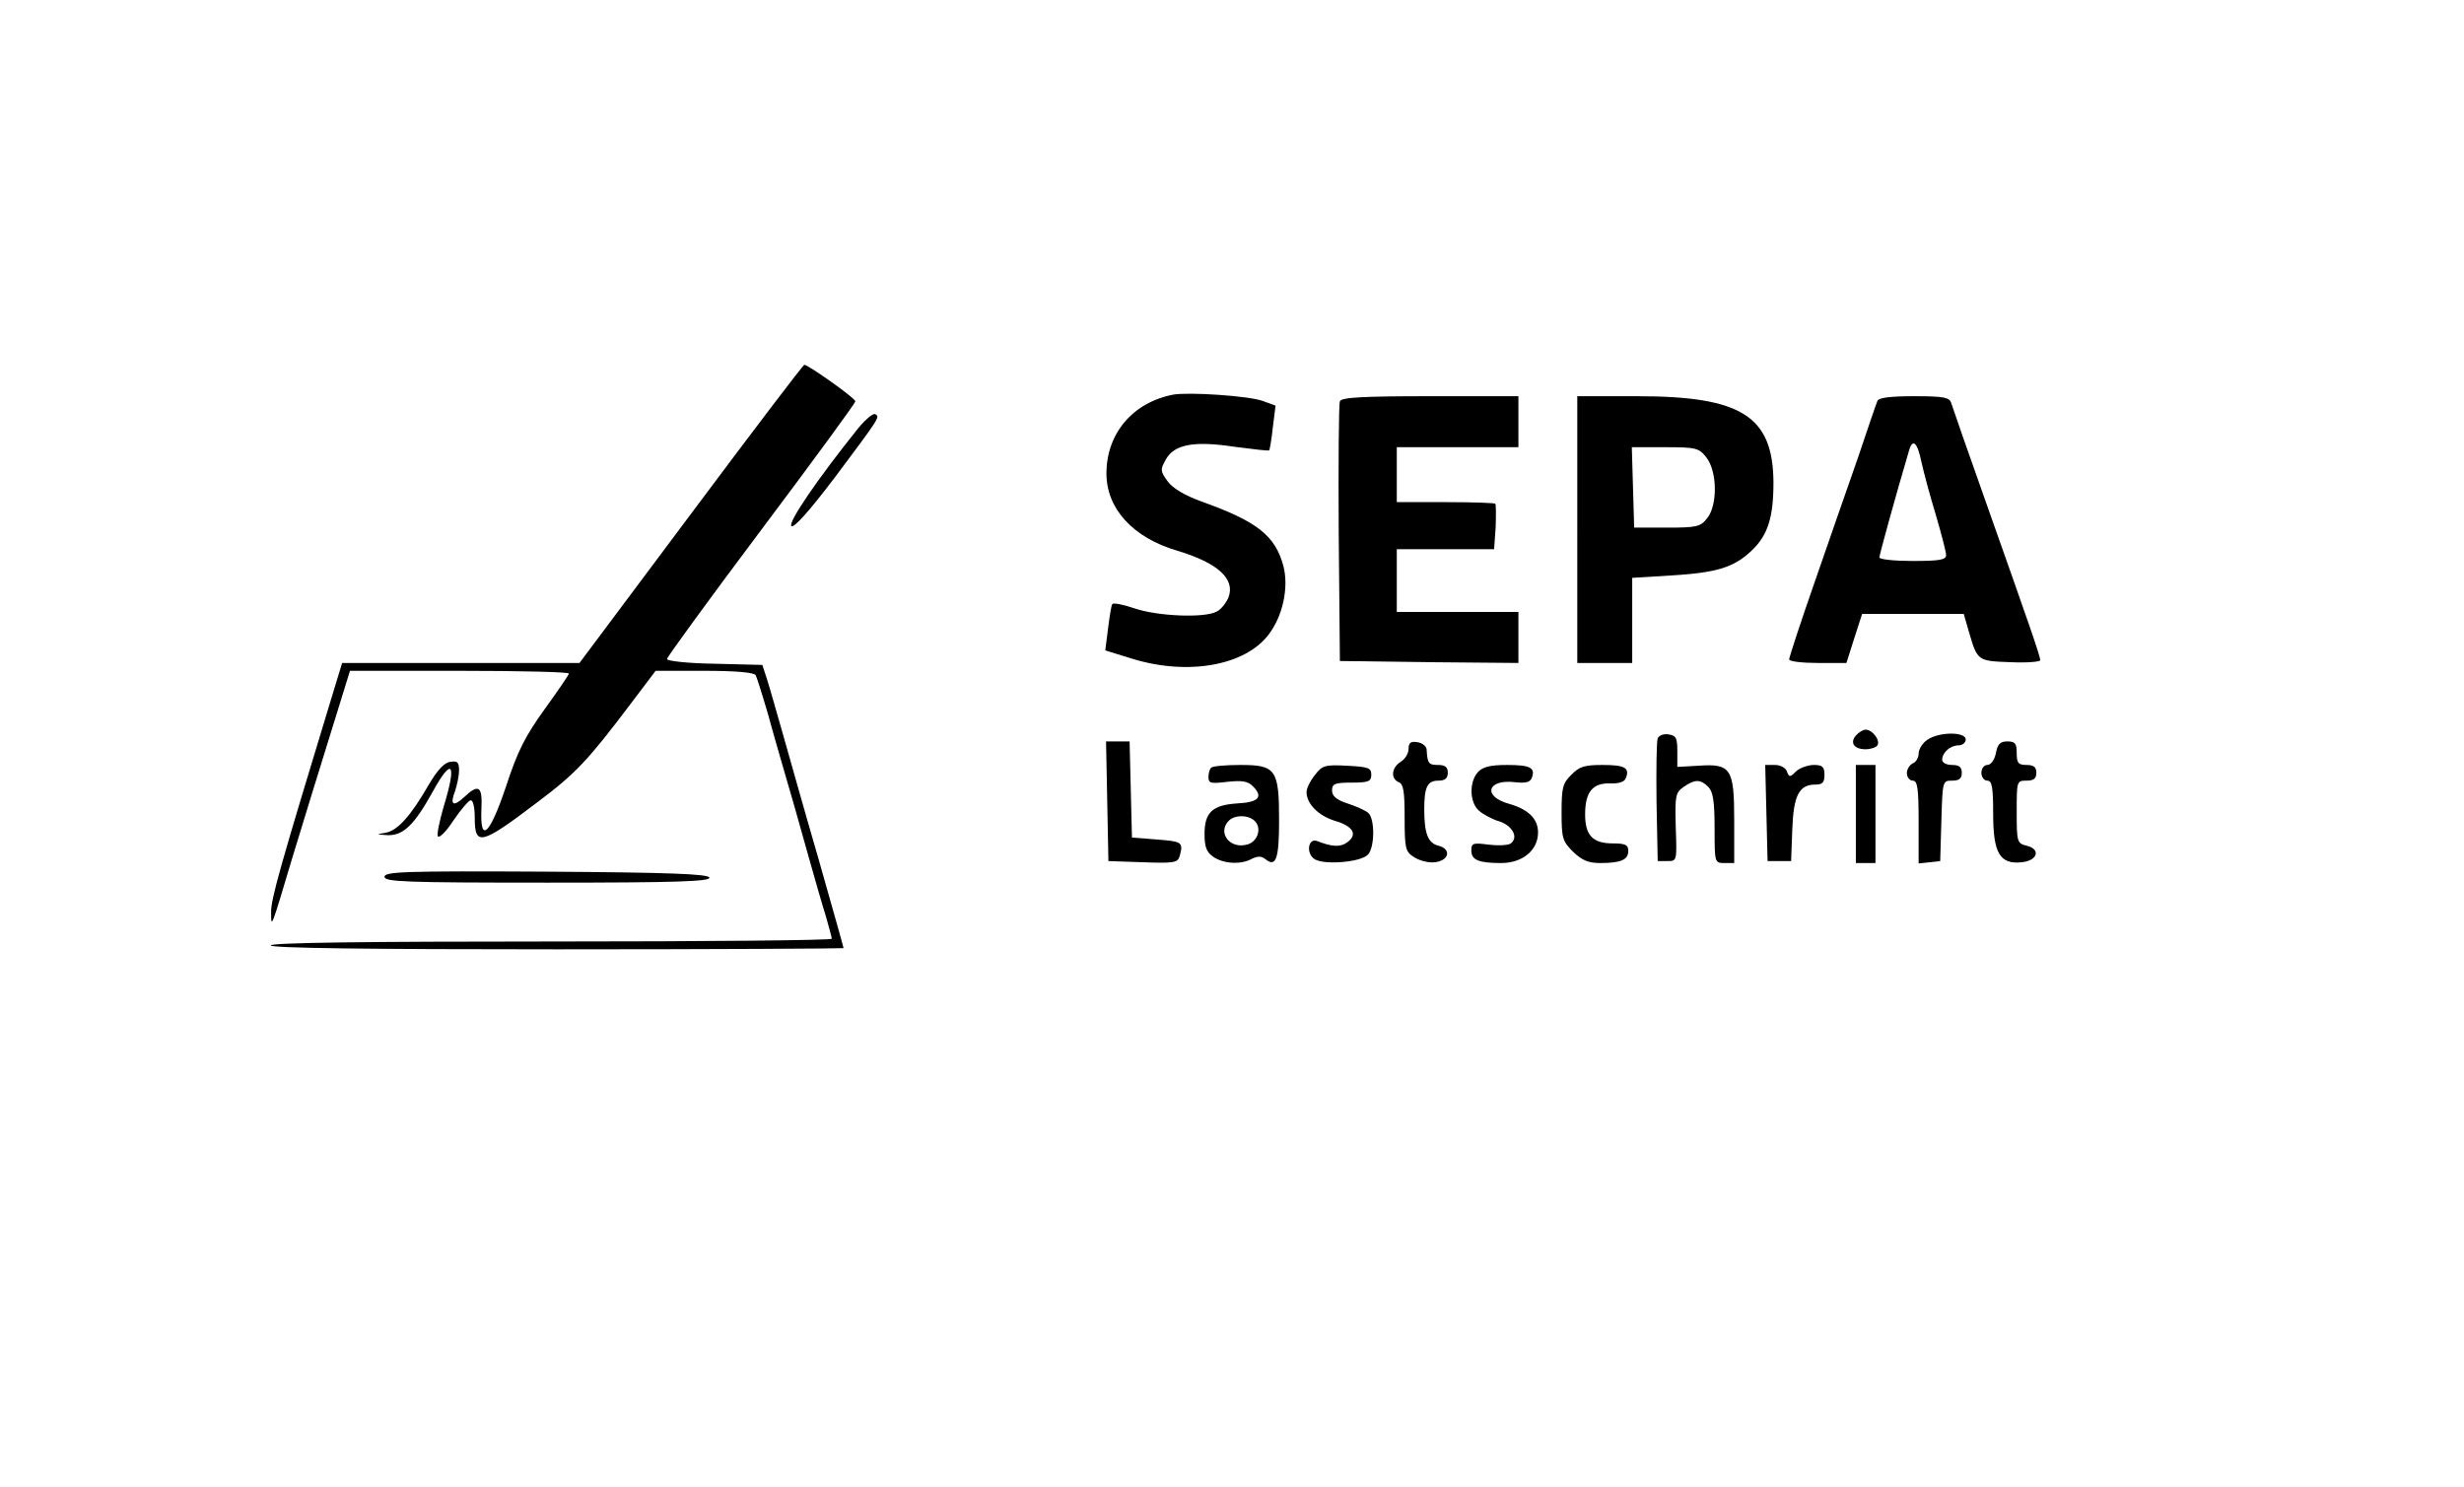 <?xml version="1.0" standalone="no"?>
<!DOCTYPE svg PUBLIC "-//W3C//DTD SVG 20010904//EN"
 "http://www.w3.org/TR/2001/REC-SVG-20010904/DTD/svg10.dtd">
<svg version="1.0" xmlns="http://www.w3.org/2000/svg"
 width="628pt" height="379pt" viewBox="0 0 628 379"
 preserveAspectRatio="xMidYMid meet">

<g transform="translate(0,379) scale(0.1,-0.1)"
fill="#000000" stroke="none">
<path d="M1761 2480 l-284 -380 -302 0 -303 0 -25 -82 c-132 -434 -157 -521
-156 -554 0 -42 0 -42 53 136 18 60 80 261 118 383 l30 97 279 0 c154 0 279
-3 279 -7 0 -3 -28 -44 -62 -91 -49 -68 -69 -107 -98 -196 -42 -125 -67 -148
-63 -58 3 58 -7 65 -44 30 -28 -26 -37 -20 -23 16 5 15 10 39 10 52 0 21 -4
25 -22 22 -16 -2 -33 -21 -55 -58 -46 -80 -80 -118 -111 -123 -24 -4 -24 -4 6
-6 40 -1 68 26 115 111 50 91 62 73 27 -41 -10 -35 -17 -68 -14 -73 4 -5 22
13 40 41 19 28 39 51 44 51 6 0 10 -20 10 -44 0 -74 15 -71 161 40 97 73 127
105 238 252 l62 82 124 0 c79 0 126 -4 131 -11 3 -6 17 -50 31 -98 22 -80 35
-123 69 -241 7 -25 24 -85 38 -135 14 -49 32 -113 41 -141 8 -28 15 -54 15
-57 0 -4 -322 -7 -715 -7 -470 0 -715 -3 -715 -10 0 -7 250 -10 730 -10 402 0
730 2 730 3 0 2 -29 105 -64 228 -36 123 -76 267 -91 319 -15 52 -32 113 -39
135 l-13 40 -121 3 c-69 1 -122 7 -122 12 0 5 108 153 240 329 132 176 240
323 240 328 0 8 -120 93 -130 93 -3 0 -133 -171 -289 -380z"/>
<path d="M2990 2784 c-103 -20 -170 -99 -170 -201 0 -90 68 -164 181 -197 103
-31 148 -72 130 -119 -6 -14 -19 -31 -30 -36 -31 -17 -150 -12 -209 8 -29 10
-55 15 -57 11 -3 -4 -7 -32 -11 -63 l-7 -55 68 -21 c142 -44 288 -18 348 61
37 48 52 121 38 175 -21 78 -67 114 -210 165 -41 15 -72 33 -85 51 -19 26 -19
30 -5 55 21 39 71 49 176 33 47 -6 87 -11 88 -9 1 2 6 28 9 58 l7 56 -33 12
c-36 13 -188 23 -228 16z"/>
<path d="M3415 2767 c-3 -7 -4 -158 -3 -337 l3 -325 228 -3 227 -2 0 65 0 65
-155 0 -155 0 0 80 0 80 124 0 124 0 4 56 c1 31 1 58 -1 60 -2 2 -60 4 -128 4
l-123 0 0 70 0 70 155 0 155 0 0 65 0 65 -225 0 c-172 0 -227 -3 -230 -13z"/>
<path d="M4020 2440 l0 -340 70 0 70 0 0 109 0 108 98 6 c119 7 162 21 207 64
41 39 55 85 55 173 -1 169 -81 220 -347 220 l-153 0 0 -340z m329 184 c28 -36
29 -122 2 -155 -17 -22 -27 -24 -103 -24 l-83 0 -3 103 -3 102 85 0 c79 0 86
-2 105 -26z"/>
<path d="M4785 2768 c-3 -7 -25 -71 -49 -143 -25 -71 -75 -215 -111 -319 -36
-103 -65 -192 -65 -197 0 -5 33 -9 73 -9 l73 0 20 63 20 62 130 0 129 0 13
-45 c22 -75 22 -75 106 -78 42 -2 76 1 76 5 0 10 -27 88 -135 393 -48 135 -89
253 -92 263 -5 14 -18 17 -94 17 -63 0 -91 -4 -94 -12z m112 -155 c6 -27 22
-87 37 -136 14 -48 26 -94 26 -102 0 -12 -16 -15 -85 -15 -47 0 -85 4 -85 9 0
7 42 159 76 274 9 30 21 19 31 -30z"/>
<path d="M2187 2698 c-105 -131 -179 -240 -170 -249 6 -6 44 36 110 123 116
155 116 155 104 162 -5 4 -25 -13 -44 -36z"/>
<path d="M4730 1915 c-16 -19 -4 -35 25 -35 13 0 27 5 30 10 8 13 -13 40 -30
40 -7 0 -18 -7 -25 -15z"/>
<path d="M4225 1908 c-3 -8 -4 -81 -3 -163 l3 -150 25 0 c24 0 24 0 21 86 -2
81 -1 88 20 103 29 20 43 20 63 0 12 -12 16 -37 16 -105 0 -88 0 -89 25 -89
l25 0 0 108 c0 133 -8 146 -92 140 l-53 -3 0 40 c0 34 -3 40 -23 43 -12 2 -24
-3 -27 -10z"/>
<path d="M4912 1904 c-12 -8 -22 -24 -22 -35 0 -11 -7 -22 -15 -25 -8 -4 -15
-15 -15 -25 0 -10 7 -19 15 -19 12 0 15 -18 15 -106 l0 -105 28 3 27 3 3 103
c3 101 3 102 27 102 18 0 25 5 25 20 0 15 -7 20 -25 20 -14 0 -25 6 -25 13 0
19 21 37 42 37 10 0 18 7 18 15 0 20 -68 20 -98 -1z"/>
<path d="M2822 1748 l3 -153 88 -3 c82 -3 89 -1 94 17 9 34 6 36 -59 41 l-63
5 -3 123 -3 122 -30 0 -30 0 3 -152z"/>
<path d="M3590 1881 c0 -12 -9 -26 -20 -33 -24 -15 -26 -43 -5 -52 12 -4 15
-24 15 -90 0 -80 2 -87 24 -101 14 -9 37 -15 53 -13 36 4 43 33 10 42 -27 6
-37 30 -37 93 0 57 8 73 36 73 17 0 24 6 24 20 0 15 -7 20 -25 20 -24 0 -27 4
-29 40 -1 8 -11 16 -23 18 -18 3 -23 -2 -23 -17z"/>
<path d="M5087 1870 c-4 -18 -13 -30 -22 -30 -8 0 -15 -9 -15 -20 0 -11 7 -20
15 -20 12 0 15 -16 15 -85 0 -100 17 -129 73 -123 40 4 49 33 13 42 -25 6 -26
9 -26 86 0 79 0 80 25 80 18 0 25 5 25 20 0 15 -7 20 -25 20 -21 0 -25 5 -25
30 0 25 -4 30 -24 30 -18 0 -25 -7 -29 -30z"/>
<path d="M3087 1833 c-4 -3 -7 -14 -7 -24 0 -16 6 -17 48 -12 38 4 52 2 66
-12 26 -27 14 -40 -40 -43 -64 -4 -84 -23 -84 -78 0 -33 5 -46 22 -58 26 -18
71 -21 99 -5 15 7 24 7 34 -1 27 -22 35 0 35 98 0 131 -8 142 -99 142 -37 0
-71 -3 -74 -7z m113 -138 c16 -19 4 -52 -22 -58 -44 -12 -76 31 -46 61 16 16
53 15 68 -3z"/>
<path d="M3351 1814 c-12 -15 -21 -34 -21 -43 0 -30 30 -60 71 -73 48 -14 60
-35 33 -55 -17 -13 -39 -12 -77 3 -24 9 -29 -34 -5 -47 26 -14 112 -7 133 11
19 16 20 93 2 108 -7 6 -31 17 -53 24 -28 9 -39 19 -39 33 0 17 7 20 50 20 43
0 50 3 50 20 0 18 -8 20 -61 23 -57 3 -64 1 -83 -24z"/>
<path d="M3767 1822 c-23 -25 -22 -78 3 -99 10 -9 34 -22 52 -27 35 -12 49
-43 27 -57 -8 -4 -33 -5 -56 -2 -38 5 -43 4 -43 -15 0 -24 18 -32 76 -32 55 0
94 33 94 78 0 35 -25 59 -74 73 -69 19 -55 64 16 55 26 -3 38 0 42 11 10 26
-4 33 -63 33 -43 0 -62 -5 -74 -18z"/>
<path d="M4005 1815 c-22 -21 -25 -33 -25 -95 0 -66 2 -74 29 -101 23 -22 39
-29 69 -29 53 0 72 8 72 31 0 15 -7 19 -39 19 -51 0 -71 20 -71 74 0 57 19 80
63 79 23 -1 38 4 41 14 10 26 -3 33 -60 33 -45 0 -59 -4 -79 -25z"/>
<path d="M4502 1718 l3 -123 30 0 30 0 3 80 c3 87 17 115 59 115 18 0 23 5 23
25 0 20 -5 25 -27 25 -14 0 -35 -7 -45 -16 -16 -16 -18 -16 -24 0 -3 9 -17 16
-30 16 l-25 0 3 -122z"/>
<path d="M4730 1715 l0 -125 25 0 25 0 0 125 0 125 -25 0 -25 0 0 -125z"/>
<path d="M980 1555 c0 -13 52 -15 416 -15 328 0 415 3 412 13 -4 9 -98 13
-416 15 -362 2 -412 0 -412 -13z"/>
</g>
</svg>
